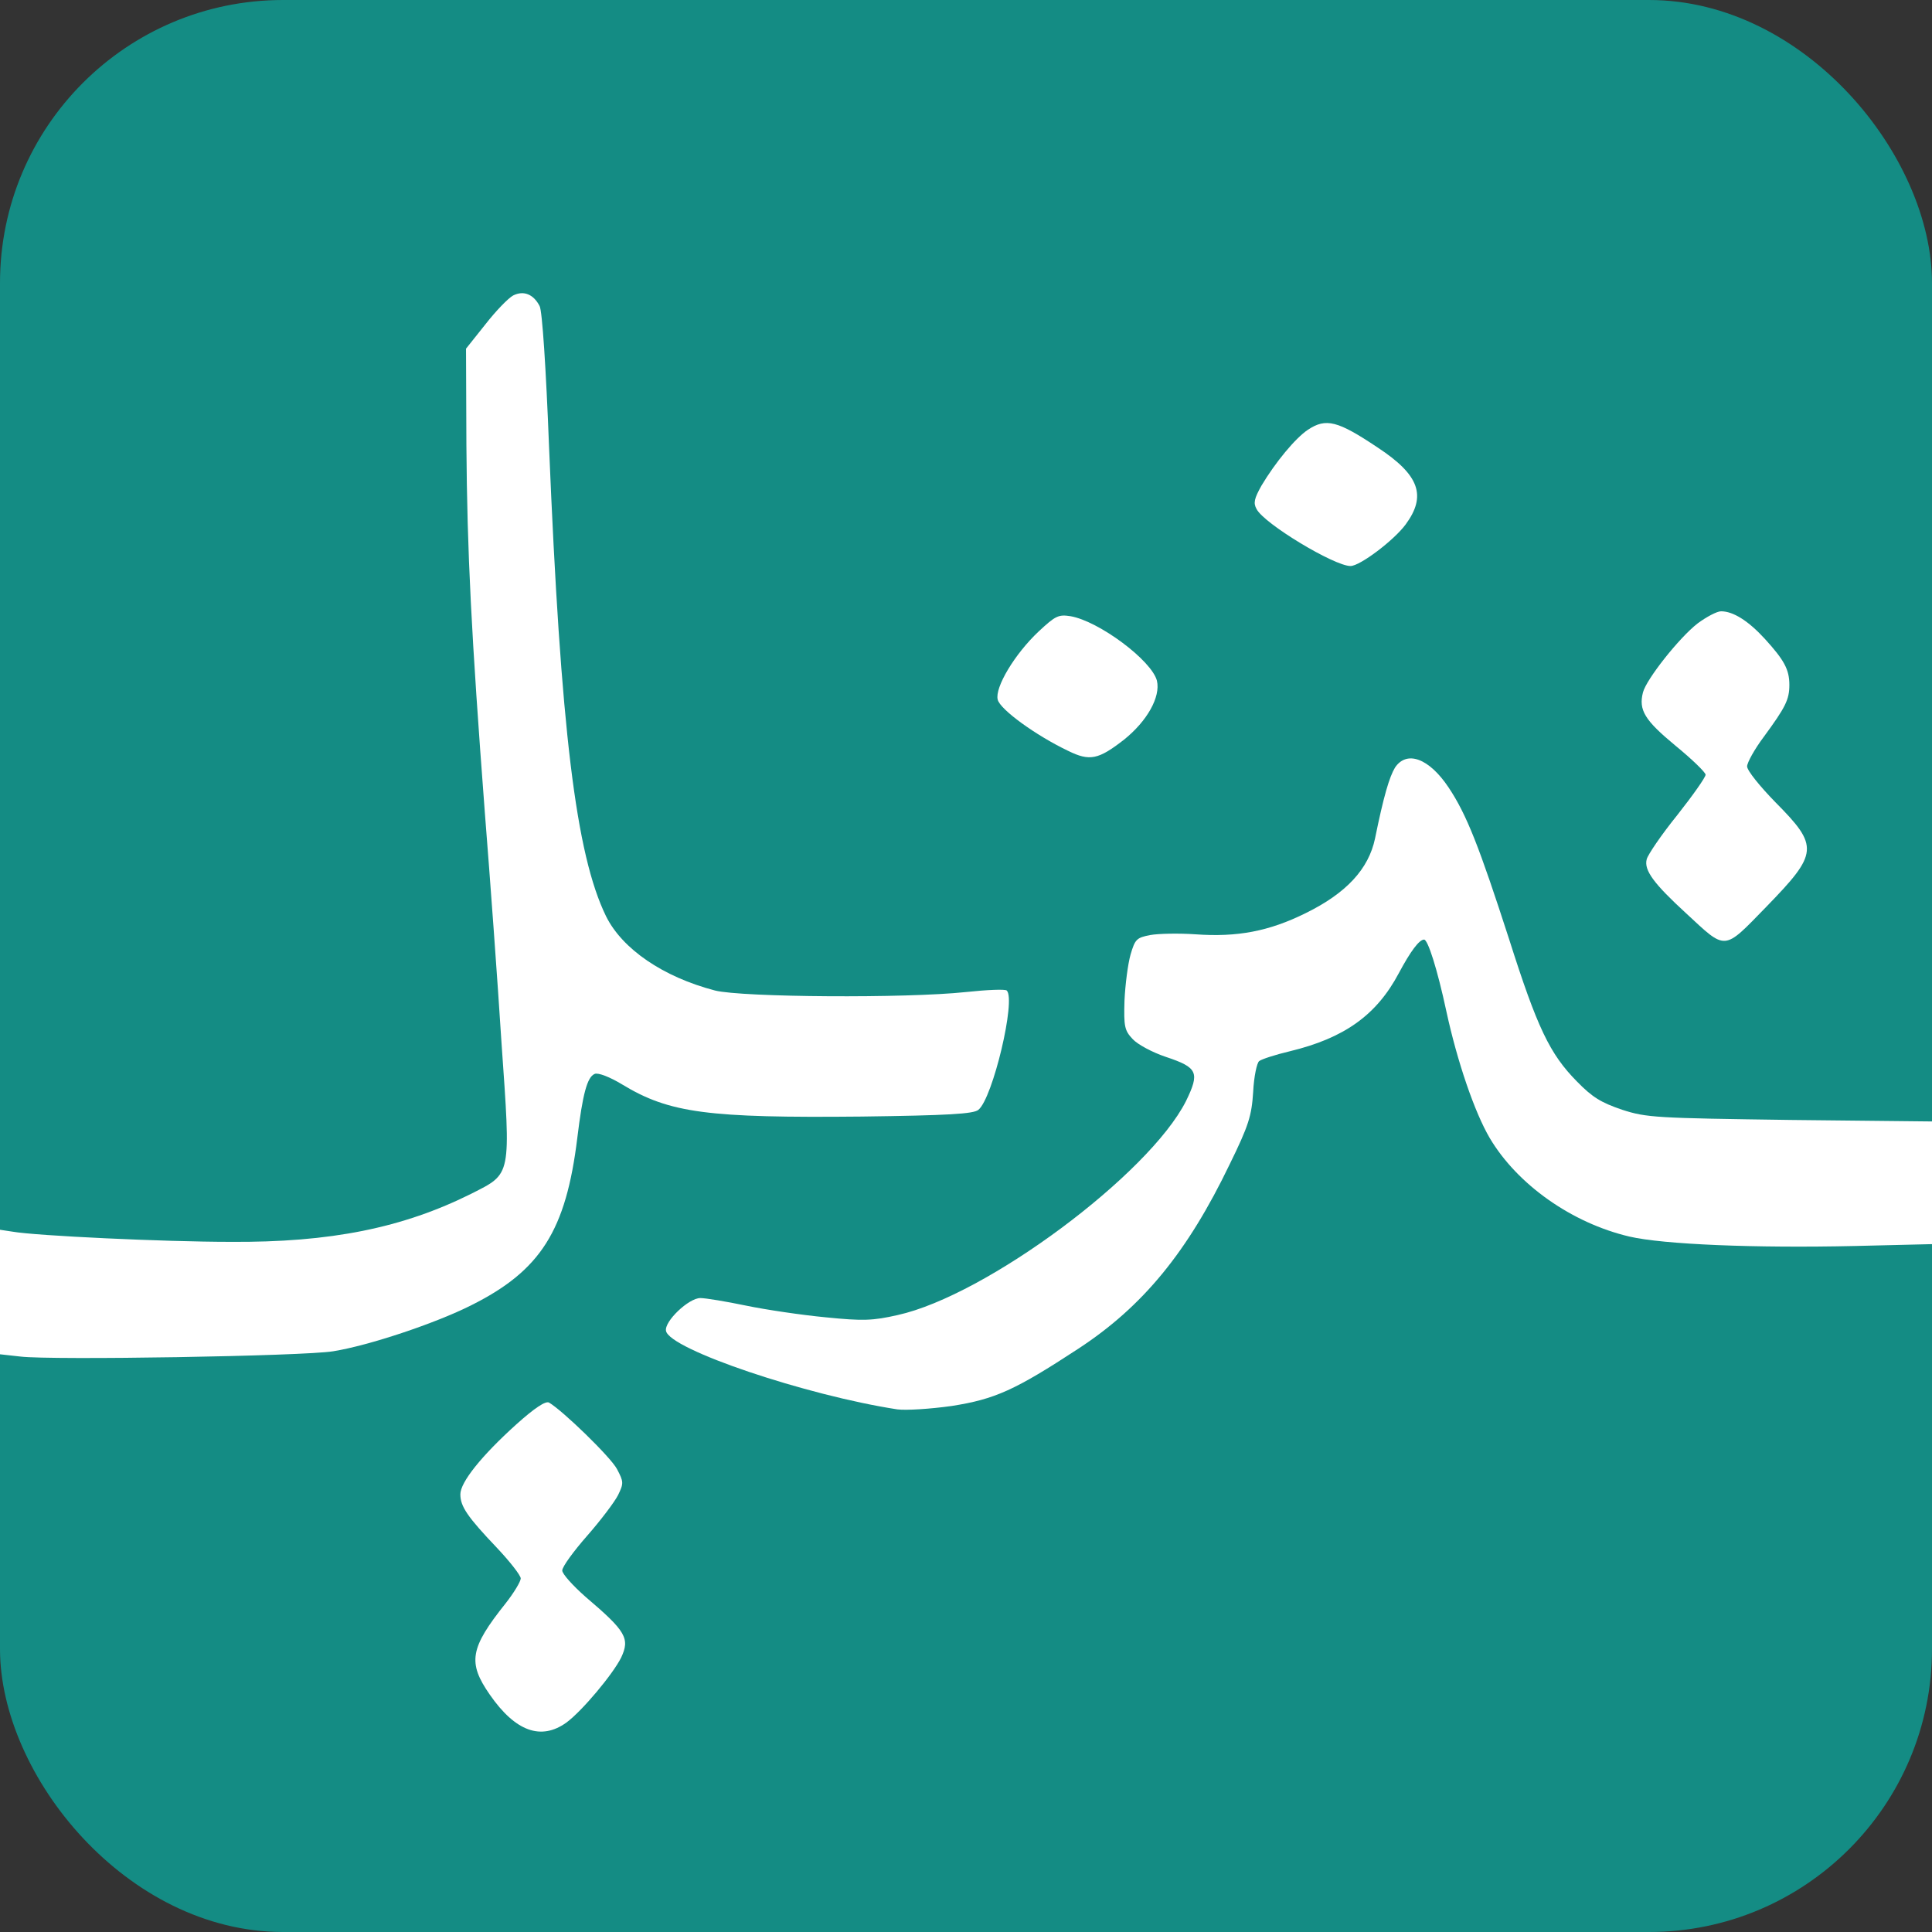 <?xml version="1.0" standalone="no"?>
<!DOCTYPE svg PUBLIC "-//W3C//DTD SVG 20010904//EN"
 "http://www.w3.org/TR/2001/REC-SVG-20010904/DTD/svg10.dtd">
<svg version="1.0" xmlns="http://www.w3.org/2000/svg"
 width="512pt" height="512pt" viewBox="0 0 512 512"
 preserveAspectRatio="xMidYMid meet">
<rect x="0" y="0" width="512" height="512" fill="#333333" stroke="none"/>
<g fill="#148c84" stroke="none">
<rect width="512" height="512" rx="75" ry="75"/>
</g>

<g transform="translate(0,512) scale(0.1,-0.1)"
fill="#ffffff" stroke="none">
<path d="M1360 4337 c-13 -7 -46 -41 -74 -77 l-51 -64 1 -256 c2 -283 13 -501
49 -975 14 -176 34 -450 44 -608 25 -357 27 -346 -79 -400 -182 -91 -374 -130
-640 -128 -173 0 -515 16 -577 27 l-33 5 0 -165 0 -165 54 -6 c81 -10 751 1
829 14 94 15 271 74 366 122 184 92 251 198 281 444 14 115 26 161 46 169 9 4
40 -8 73 -28 125 -76 228 -89 634 -85 229 3 298 7 310 18 38 31 100 292 75
316 -4 4 -52 2 -108 -4 -159 -17 -593 -14 -665 4 -138 36 -246 110 -289 197
-80 164 -120 495 -151 1245 -8 206 -18 360 -25 372 -16 31 -42 42 -70 28z"/>
<path d="M3466 3981 c-33 -22 -86 -86 -123 -148 -19 -34 -22 -46 -13 -62 20
-39 206 -151 249 -151 25 0 115 68 146 110 56 76 37 131 -74 204 -106 71 -137
79 -185 47z"/>
<path d="M4499 3468 c-49 -38 -136 -148 -145 -183 -12 -47 5 -74 86 -141 44
-36 80 -71 80 -77 0 -7 -34 -55 -75 -107 -42 -52 -78 -105 -81 -117 -8 -29 19
-65 104 -143 108 -100 98 -101 213 17 138 142 140 160 24 277 -41 42 -75 84
-75 95 0 10 20 46 44 78 58 79 68 99 68 138 0 41 -14 66 -65 122 -44 48 -84
73 -116 73 -11 0 -39 -15 -62 -32z"/>
<path d="M2753 3447 c-64 -60 -117 -149 -109 -181 6 -26 101 -95 187 -136 57
-28 80 -23 148 30 61 49 97 113 87 156 -14 54 -154 158 -229 171 -32 5 -40 1
-84 -40z"/>
<path d="M3697 3086 c-15 -25 -30 -75 -53 -188 -17 -81 -76 -145 -184 -198
-97 -48 -181 -64 -292 -56 -44 3 -98 2 -120 -2 -36 -7 -40 -11 -52 -52 -7 -25
-14 -79 -16 -122 -2 -68 0 -79 22 -102 13 -14 52 -35 88 -47 84 -28 90 -41 53
-117 -98 -194 -529 -515 -764 -567 -66 -15 -92 -16 -191 -6 -63 6 -158 20
-211 31 -53 11 -107 20 -121 20 -31 0 -96 -62 -91 -87 9 -49 372 -171 613
-208 23 -3 87 1 144 9 115 18 168 42 336 152 171 112 289 256 401 489 50 102
58 128 62 191 2 41 10 78 16 82 6 5 43 17 81 26 145 35 230 96 289 207 31 58
54 89 67 89 10 0 35 -78 59 -190 29 -134 75 -268 115 -336 73 -123 217 -225
370 -261 90 -21 334 -31 598 -25 l207 5 0 162 0 163 -377 4 c-358 5 -382 6
-447 27 -56 19 -79 33 -120 75 -72 73 -105 142 -180 378 -79 244 -112 329
-160 401 -52 78 -111 99 -142 53z"/>
<path d="M1368 1345 c-92 -83 -148 -153 -148 -185 0 -32 18 -59 97 -142 34
-36 63 -73 63 -81 0 -8 -18 -38 -40 -66 -95 -119 -101 -157 -42 -242 68 -98
136 -122 203 -74 42 31 123 128 145 172 24 51 13 70 -94 161 -34 30 -62 61
-62 70 0 10 30 51 66 92 36 41 73 90 82 108 15 31 15 35 -3 69 -17 32 -144
155 -180 176 -9 5 -38 -14 -87 -58z"/>
</g>
</svg>
